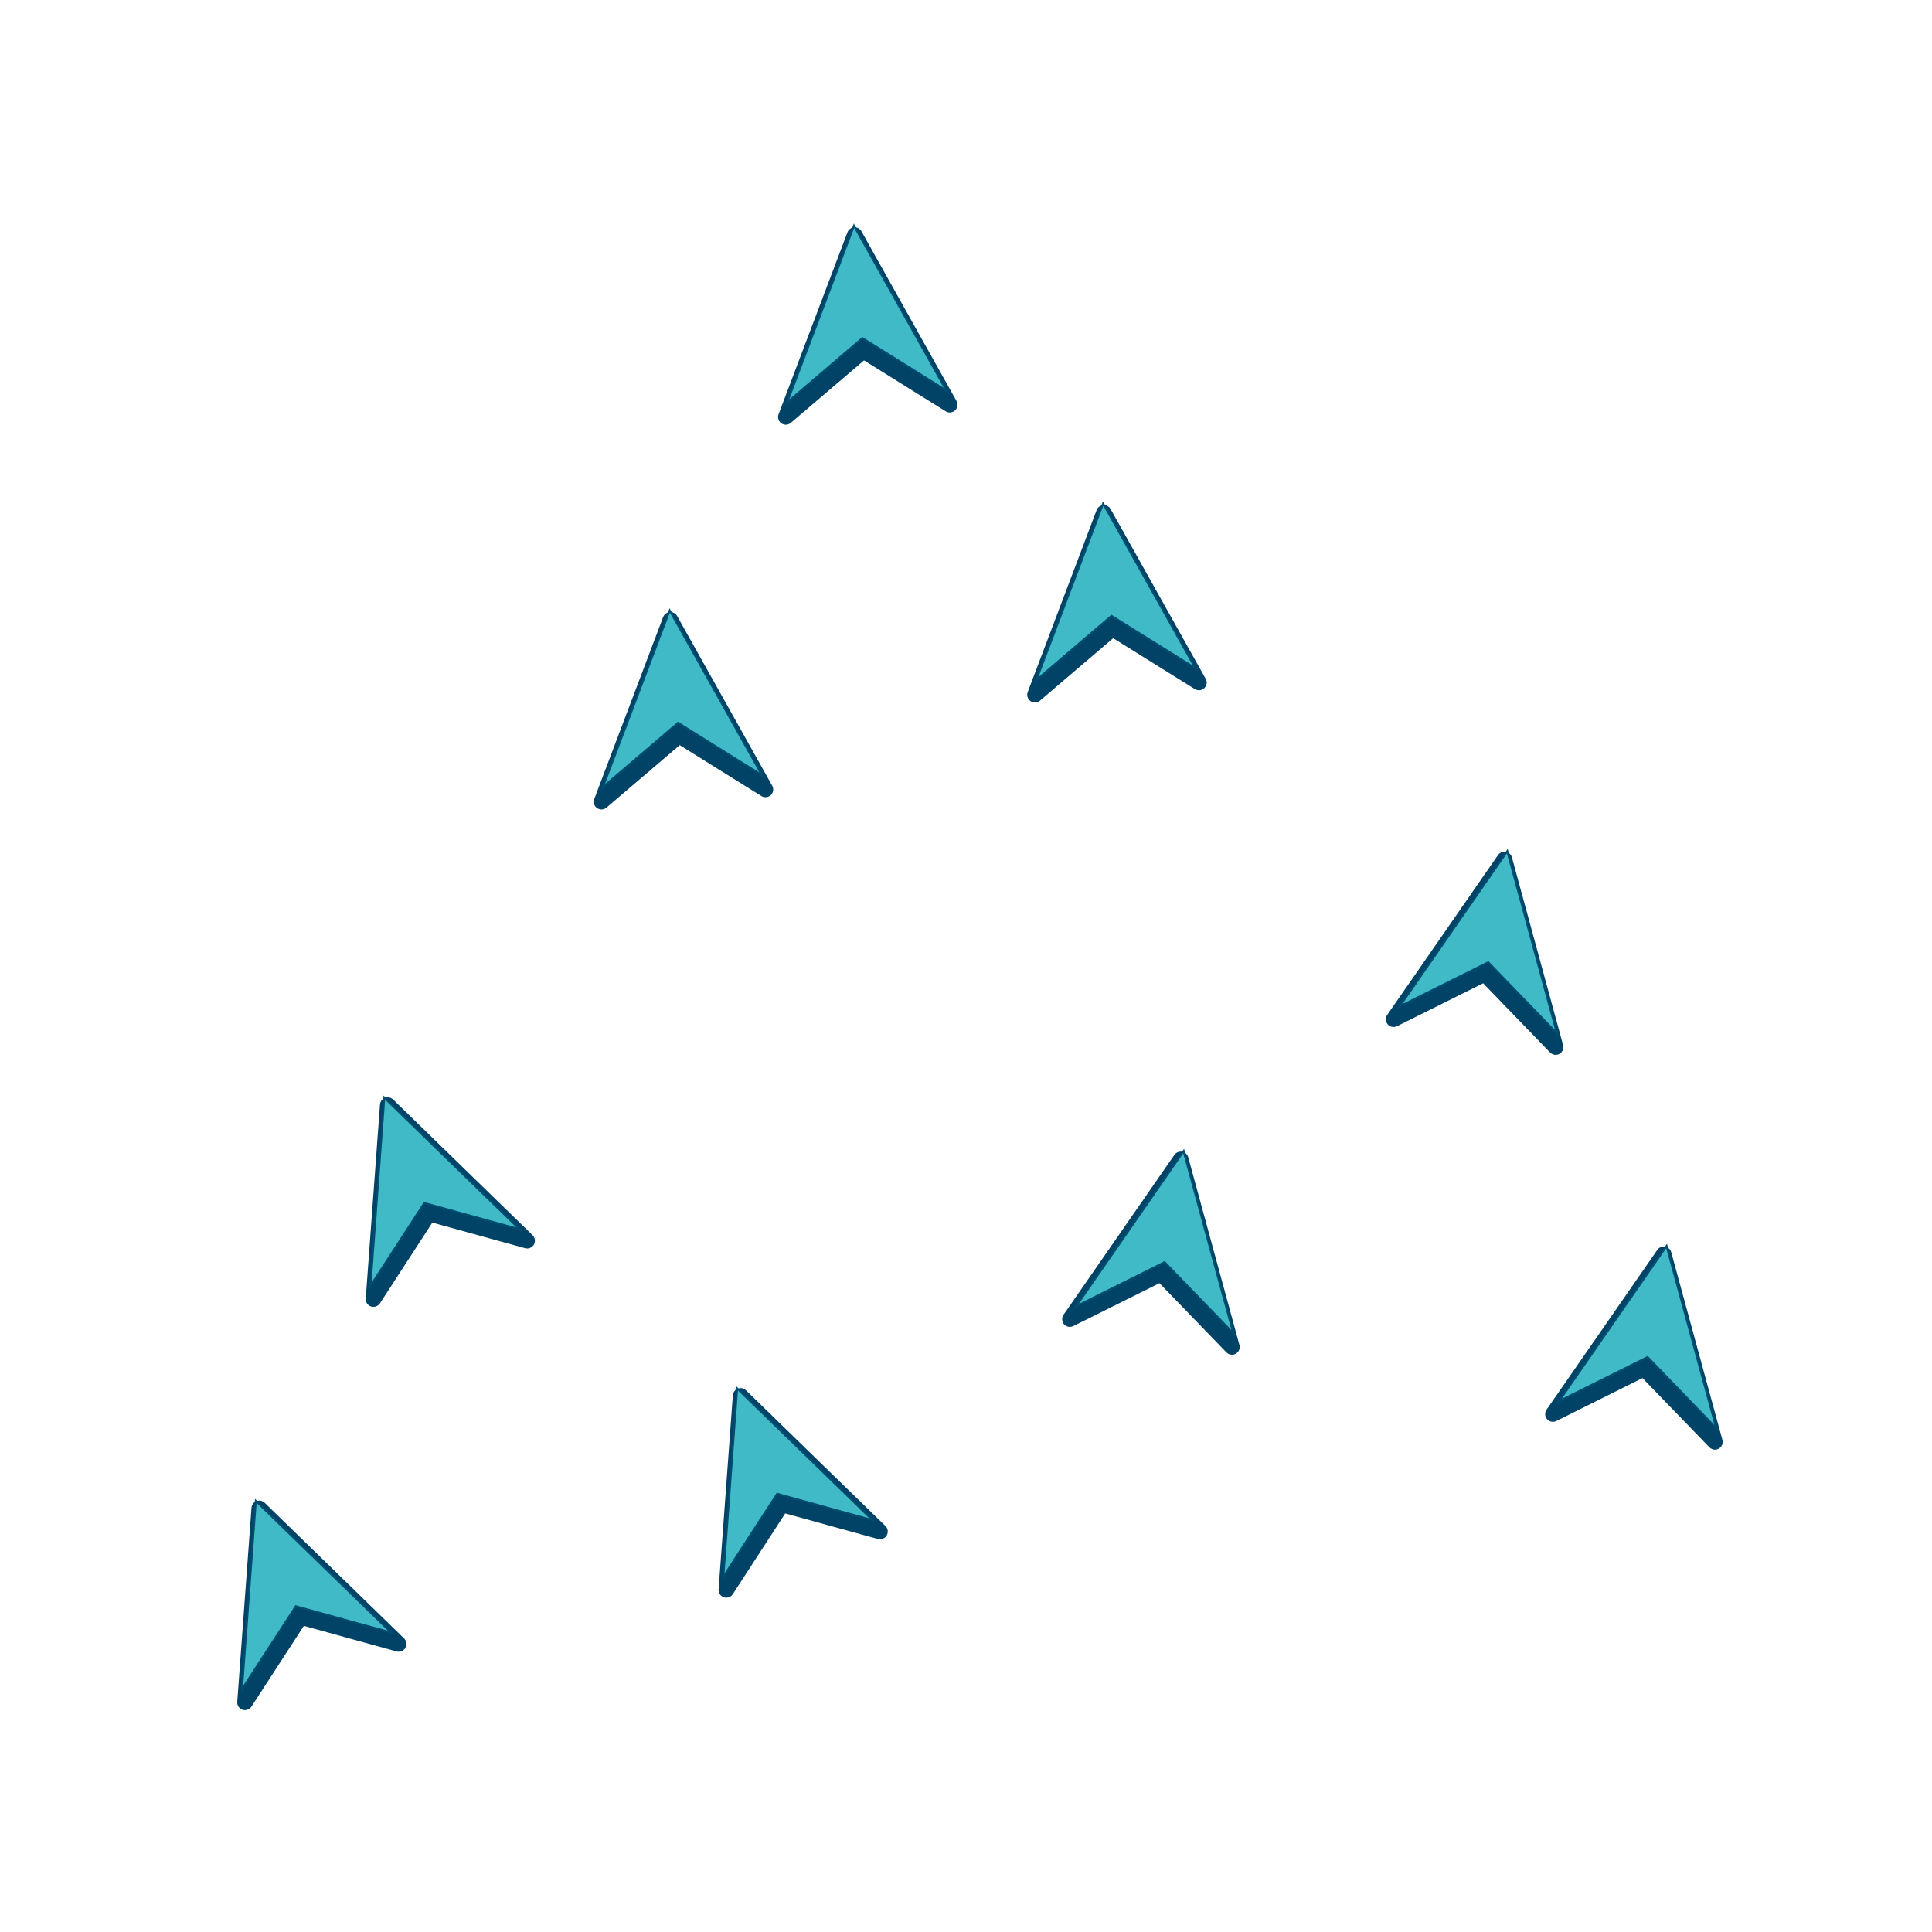 <svg xmlns="http://www.w3.org/2000/svg" viewBox="0 0 500 500"><defs><style>.cls-1{fill:#004367;}.cls-2{fill:#004d71;}.cls-3{fill:#40bac7;}</style></defs><g id="Layer_2_copy_2"><g><g><path class="cls-1" d="m155.67,208.5c-.2,0-.4-.06-.58-.18-.37-.26-.52-.75-.36-1.17l17.83-47.09c.14-.36.47-.61.86-.64.02,0,.05,0,.07,0,.36,0,.69.19.87.51l24.61,43.93c.22.4.15.9-.18,1.21-.19.18-.44.28-.69.28-.18,0-.37-.05-.53-.15l-21.76-13.57-19.51,16.65c-.19.16-.42.24-.65.24Z"/><path class="cls-1" d="m173.49,160.41l24.61,43.93-22.38-13.96-20.06,17.12,17.83-47.09m0-2s-.1,0-.15,0c-.78.06-1.45.56-1.72,1.29l-17.83,47.09c-.32.85-.03,1.82.72,2.34.35.24.75.36,1.15.36.46,0,.93-.16,1.3-.48l18.95-16.17,21.14,13.18c.33.2.69.3,1.06.3.5,0,1-.19,1.38-.55.66-.63.81-1.63.36-2.42l-24.61-43.93c-.36-.63-1.02-1.02-1.74-1.02h0Z"/></g><g><path class="cls-1" d="m203.37,108.93c-.2,0-.4-.06-.58-.18-.37-.26-.52-.75-.36-1.17l17.83-47.09c.14-.36.47-.61.86-.64.02,0,.05,0,.07,0,.36,0,.69.19.87.51l24.61,43.93c.22.4.15.9-.18,1.21-.19.18-.44.28-.69.28-.18,0-.37-.05-.53-.15l-21.76-13.57-19.51,16.65c-.19.16-.42.24-.65.24Z"/><path class="cls-1" d="m221.19,60.84l24.61,43.93-22.38-13.96-20.06,17.12,17.83-47.09m0-2s-.1,0-.15,0c-.78.06-1.45.56-1.72,1.29l-17.83,47.09c-.32.85-.03,1.82.72,2.34.35.24.75.36,1.15.36.46,0,.93-.16,1.3-.48l18.95-16.17,21.14,13.18c.33.2.69.3,1.06.3.5,0,1-.19,1.38-.55.66-.63.81-1.63.36-2.42l-24.61-43.93c-.36-.63-1.02-1.02-1.74-1.02h0Z"/></g><g><path class="cls-1" d="m267.84,180.82c-.2,0-.4-.06-.58-.18-.37-.26-.52-.75-.36-1.17l17.83-47.09c.14-.36.47-.61.86-.64.02,0,.05,0,.07,0,.36,0,.69.19.87.51l24.61,43.93c.22.4.15.9-.18,1.21-.19.18-.44.28-.69.28-.18,0-.37-.05-.53-.15l-21.76-13.57-19.5,16.65c-.19.16-.42.24-.65.24Z"/><path class="cls-1" d="m285.67,132.73l24.61,43.93-22.38-13.96-20.06,17.12,17.83-47.09m0-2s-.1,0-.15,0c-.78.06-1.45.56-1.72,1.29l-17.83,47.09c-.32.85-.03,1.82.72,2.34.35.24.75.36,1.15.36.46,0,.93-.16,1.3-.48l18.95-16.17,21.14,13.18c.33.2.69.3,1.06.3.5,0,1-.19,1.38-.55.66-.63.81-1.63.36-2.42l-24.61-43.93c-.36-.63-1.02-1.02-1.74-1.02h0Z"/></g></g><g><g><path class="cls-1" d="m318.83,349.6c-.26,0-.53-.1-.72-.3l-17.83-18.43-22.95,11.43c-.14.07-.29.1-.45.1-.28,0-.56-.12-.76-.35-.3-.34-.33-.85-.07-1.22l28.69-41.38c.19-.27.5-.43.82-.43.06,0,.11,0,.17.01.38.07.69.35.8.72l13.25,48.58c.12.44-.07.91-.47,1.13-.16.09-.33.13-.5.13Z"/><path class="cls-1" d="m305.58,300.02l13.25,48.58-18.34-18.96-23.61,11.76,28.69-41.38m0-2c-.65,0-1.27.32-1.64.86l-28.69,41.38c-.52.75-.47,1.76.13,2.45.39.45.95.69,1.51.69.3,0,.61-.07.89-.21l22.3-11.11,17.32,17.91c.39.4.91.61,1.44.61.34,0,.68-.09.99-.26.79-.45,1.18-1.38.94-2.26l-13.25-48.58c-.2-.75-.83-1.31-1.59-1.44-.11-.02-.23-.03-.34-.03h0Z"/></g><g><path class="cls-1" d="m402.6,271.98c-.26,0-.53-.1-.72-.3l-17.83-18.43-22.95,11.43c-.14.07-.29.1-.45.1-.28,0-.56-.12-.76-.35-.3-.34-.33-.85-.07-1.22l28.69-41.38c.19-.27.5-.43.82-.43.06,0,.11,0,.17.01.38.07.69.35.8.72l13.25,48.58c.12.44-.07.91-.47,1.13-.16.09-.33.13-.5.13Z"/><path class="cls-1" d="m389.35,222.41l13.25,48.58-18.34-18.96-23.61,11.76,28.69-41.38m0-2c-.65,0-1.27.32-1.64.86l-28.69,41.38c-.52.75-.47,1.76.13,2.45.39.45.95.69,1.51.69.3,0,.61-.07.89-.21l22.3-11.11,17.32,17.91c.39.4.91.61,1.44.61.34,0,.68-.09.99-.26.79-.45,1.18-1.38.94-2.26l-13.25-48.58c-.2-.75-.83-1.31-1.59-1.44-.11-.02-.23-.03-.34-.03h0Z"/></g><g><path class="cls-1" d="m443.83,374.16c-.26,0-.53-.1-.72-.3l-17.83-18.43-22.95,11.43c-.14.07-.29.1-.45.1-.28,0-.56-.12-.76-.35-.3-.34-.33-.85-.07-1.22l28.69-41.38c.19-.27.5-.43.82-.43.06,0,.11,0,.17.01.38.07.69.35.8.72l13.25,48.58c.12.44-.07.91-.47,1.13-.16.09-.33.13-.5.13Z"/><path class="cls-1" d="m430.58,324.59l13.25,48.58-18.34-18.96-23.61,11.76,28.69-41.38m0-2c-.65,0-1.27.32-1.64.86l-28.69,41.38c-.52.75-.47,1.76.13,2.45.39.45.95.69,1.51.69.3,0,.61-.07.89-.21l22.3-11.11,17.32,17.91c.39.4.91.61,1.44.61.34,0,.68-.09.99-.26.79-.45,1.18-1.38.94-2.26l-13.25-48.58c-.2-.75-.83-1.31-1.59-1.44-.11-.02-.23-.03-.34-.03h0Z"/></g></g><g><g><path class="cls-1" d="m63.39,441.58c-.11,0-.21-.02-.32-.05-.43-.15-.71-.57-.68-1.02l3.69-50.22c.03-.39.28-.72.64-.86.12-.04.24-.07.35-.07.26,0,.51.1.7.28l36.09,35.11c.33.32.4.82.17,1.21-.18.32-.52.5-.87.5-.09,0-.18-.01-.27-.04l-24.72-6.82-13.96,21.51c-.19.29-.51.46-.84.46Z"/><path class="cls-1" d="m67.09,390.36l36.09,35.11-25.43-7.01-14.36,22.12,3.69-50.22m0-2c-.24,0-.48.04-.71.13-.73.28-1.23.95-1.28,1.72l-3.69,50.22c-.07.91.49,1.75,1.36,2.04.21.07.43.1.64.1.66,0,1.3-.33,1.68-.91l13.56-20.89,24.01,6.62c.18.05.36.07.53.07.7,0,1.37-.37,1.74-1.01.45-.79.31-1.79-.34-2.43l-36.09-35.11c-.38-.37-.88-.57-1.39-.57h0Z"/></g><g><path class="cls-1" d="m96.64,337.22c-.11,0-.21-.02-.32-.05-.43-.15-.71-.57-.68-1.02l3.69-50.22c.03-.39.28-.72.64-.86.12-.04.24-.07.35-.07.26,0,.51.1.7.28l36.09,35.11c.33.32.4.82.17,1.21-.18.32-.52.5-.87.5-.09,0-.18-.01-.27-.04l-24.72-6.82-13.96,21.51c-.19.29-.51.46-.84.46Z"/><path class="cls-1" d="m100.34,286l36.09,35.11-25.43-7.01-14.36,22.12,3.69-50.22m0-2c-.24,0-.48.04-.71.13-.73.28-1.23.95-1.28,1.72l-3.69,50.22c-.07.91.49,1.75,1.36,2.04.21.07.43.1.64.1.66,0,1.3-.33,1.68-.91l13.56-20.89,24.01,6.62c.18.05.36.07.53.07.7,0,1.37-.37,1.74-1.01.45-.79.31-1.79-.34-2.43l-36.09-35.11c-.38-.37-.88-.57-1.39-.57h0Z"/></g><g><path class="cls-1" d="m187.97,412.48c-.11,0-.21-.02-.32-.05-.43-.15-.71-.57-.68-1.02l3.69-50.22c.03-.39.28-.72.64-.86.12-.04.24-.07.35-.07.26,0,.51.1.7.28l36.09,35.11c.33.32.4.82.17,1.21-.18.32-.52.5-.87.5-.09,0-.18-.01-.27-.04l-24.72-6.82-13.96,21.51c-.19.29-.51.46-.84.46Z"/><path class="cls-1" d="m191.66,361.26l36.09,35.11-25.43-7.01-14.36,22.12,3.69-50.22m0-2c-.24,0-.48.04-.71.13-.73.28-1.23.95-1.28,1.72l-3.69,50.22c-.07.91.49,1.75,1.36,2.04.21.07.43.1.64.1.66,0,1.3-.33,1.68-.91l13.56-20.89,24.01,6.62c.18.05.36.07.53.07.7,0,1.37-.37,1.74-1.01.45-.79.31-1.79-.34-2.43l-36.09-35.11c-.38-.37-.88-.57-1.39-.57h0Z"/></g></g></g><g id="Layer_2_copy_4"><g><g><polygon class="cls-3" points="173.32 158 197.2 200.61 175.49 187.07 156.03 203.68 173.32 158"/><path class="cls-2" d="m173.36,158.59l23.14,41.29-20.73-12.93-.31-.19-.28.24-18.58,15.86,16.76-44.27m-.09-1.18l-17.83,47.09,20.06-17.12,22.38,13.96-24.61-43.93h0Z"/></g><g><polygon class="cls-3" points="221.02 58.44 244.89 101.05 223.19 87.51 203.73 104.12 221.02 58.44"/><path class="cls-2" d="m221.06,59.03l23.14,41.29-20.73-12.93-.31-.19-.28.24-18.58,15.86,16.76-44.27m-.09-1.18l-17.83,47.09,20.06-17.12,22.38,13.96-24.61-43.93h0Z"/></g><g><polygon class="cls-3" points="285.49 130.32 309.37 172.93 287.66 159.39 268.2 176 285.49 130.32"/><path class="cls-2" d="m285.53,130.91l23.14,41.29-20.73-12.93-.31-.19-.28.24-18.58,15.86,16.76-44.27m-.09-1.18l-17.83,47.09,20.06-17.12,22.38,13.96-24.61-43.93h0Z"/></g></g><g><g><polygon class="cls-3" points="301.39 326.66 278.49 338.06 306.32 297.93 319.17 345.05 301.39 326.66"/><path class="cls-2" d="m306.22,298.51l12.46,45.66-16.98-17.56-.25-.26-.33.16-21.86,10.89,26.97-38.9m.2-1.17l-28.69,41.38,23.61-11.76,18.34,18.96-13.25-48.58h0Z"/></g><g><polygon class="cls-3" points="385.15 249.04 362.25 260.45 390.08 220.31 402.94 267.43 385.15 249.04"/><path class="cls-2" d="m389.98,220.89l12.46,45.66-16.98-17.56-.25-.26-.33.16-21.87,10.89,26.97-38.9m.2-1.17l-28.69,41.38,23.61-11.76,18.34,18.96-13.25-48.58h0Z"/></g><g><polygon class="cls-3" points="426.38 351.22 403.48 362.63 431.32 322.49 444.17 369.61 426.38 351.22"/><path class="cls-2" d="m431.21,323.07l12.46,45.66-16.98-17.56-.25-.26-.33.16-21.87,10.89,26.97-38.9m.2-1.17l-28.69,41.38,23.61-11.76,18.34,18.96-13.25-48.58h0Z"/></g></g><g><g><polygon class="cls-3" points="66.21 388.45 101.22 422.5 76.56 415.7 62.63 437.16 66.21 388.45"/><path class="cls-2" d="m66.42,389l33.93,33-23.55-6.5-.35-.1-.2.31-13.3,20.49,3.47-47.2m-.42-1.11l-3.69,50.22,14.36-22.12,25.43,7.01-36.09-35.11h0Z"/></g><g><polygon class="cls-3" points="99.46 284.09 134.47 318.14 109.81 311.34 95.88 332.8 99.46 284.09"/><path class="cls-2" d="m99.67,284.64l33.93,33-23.55-6.5-.35-.1-.2.31-13.3,20.49,3.47-47.2m-.42-1.11l-3.69,50.22,14.36-22.12,25.43,7.01-36.09-35.11h0Z"/></g><g><polygon class="cls-3" points="190.78 359.35 225.8 393.4 201.13 386.6 187.2 408.06 190.78 359.35"/><path class="cls-2" d="m190.99,359.9l33.93,33-23.55-6.5-.35-.1-.2.31-13.3,20.49,3.47-47.2m-.42-1.11l-3.69,50.22,14.36-22.12,25.43,7.01-36.09-35.11h0Z"/></g></g></g></svg>
